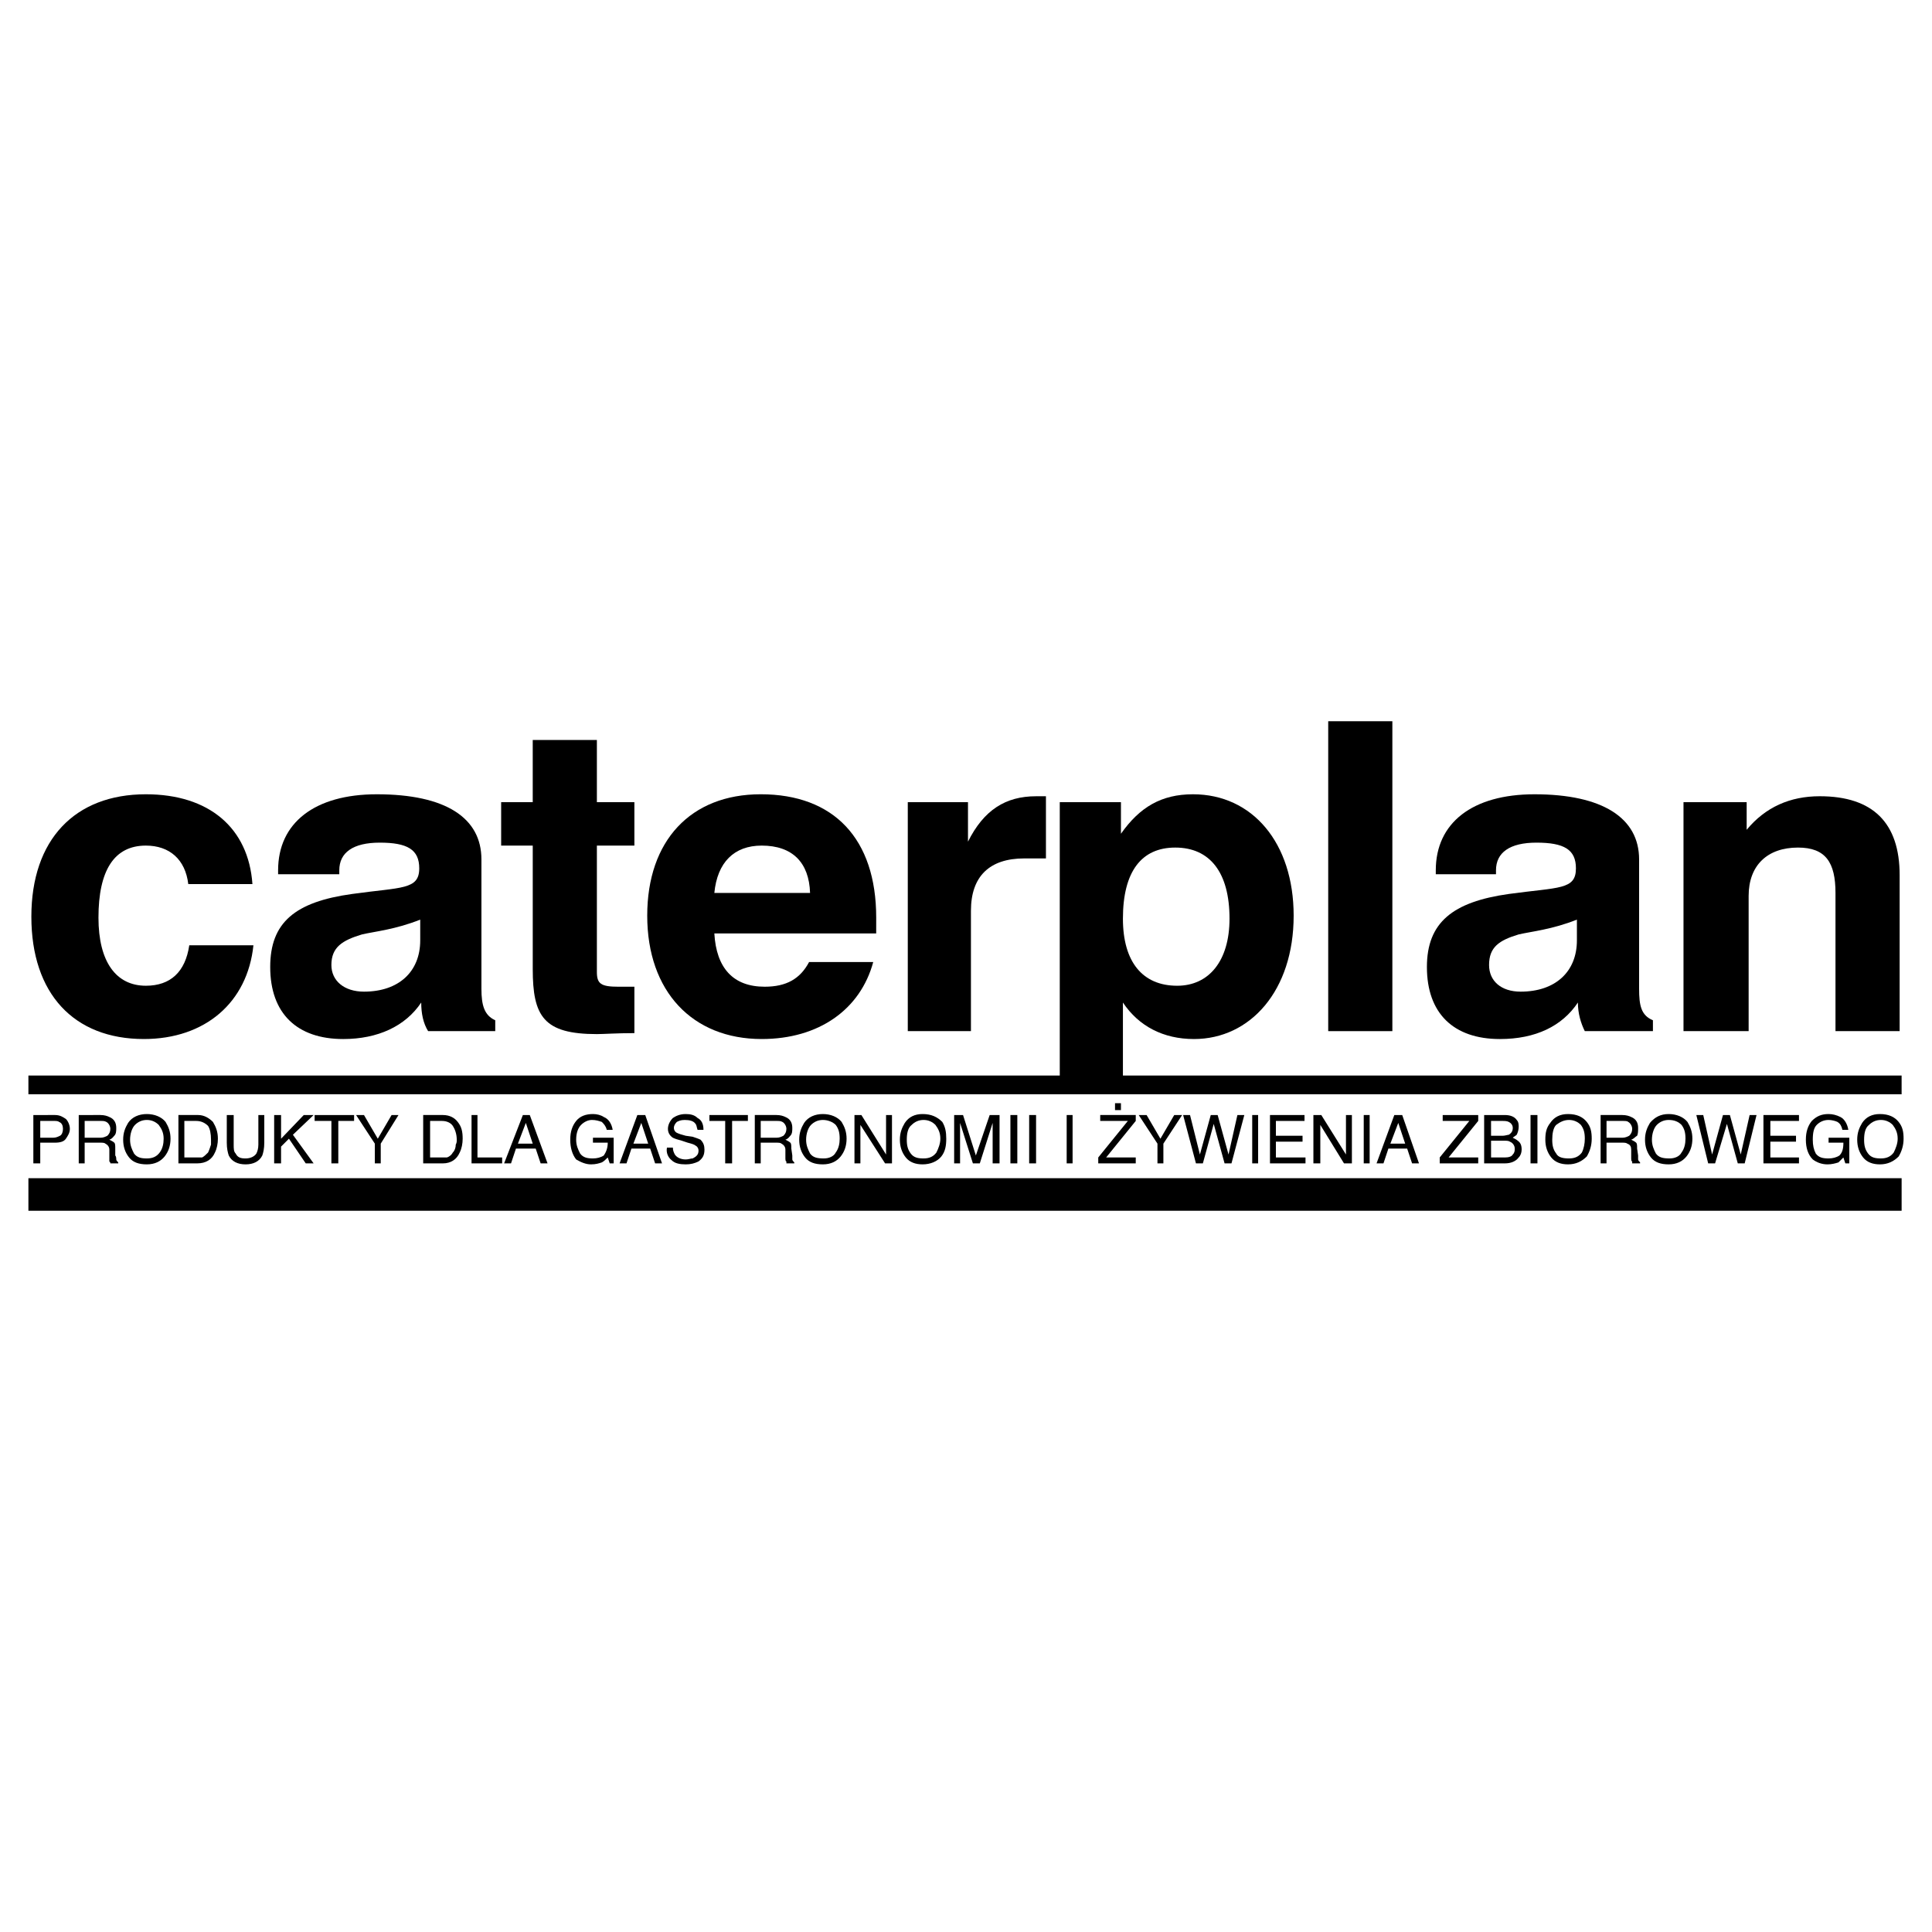 <?xml version="1.0" encoding="utf-8"?>
<!-- Generator: Adobe Illustrator 13.0.0, SVG Export Plug-In . SVG Version: 6.00 Build 14948)  -->
<!DOCTYPE svg PUBLIC "-//W3C//DTD SVG 1.0//EN" "http://www.w3.org/TR/2001/REC-SVG-20010904/DTD/svg10.dtd">
<svg version="1.0" id="Layer_1" xmlns="http://www.w3.org/2000/svg" xmlns:xlink="http://www.w3.org/1999/xlink" x="0px" y="0px"
	 width="192.756px" height="192.756px" viewBox="0 0 192.756 192.756" enable-background="new 0 0 192.756 192.756"
	 xml:space="preserve">
<g>
	<polygon fill-rule="evenodd" clip-rule="evenodd" fill="#FFFFFF" points="0,0 192.756,0 192.756,192.756 0,192.756 0,0 	"/>
	<path fill-rule="evenodd" clip-rule="evenodd" d="M14.355,103.664c-6.991,0-11.226-4.529-11.226-12.209
		c0-7.681,4.333-12.21,11.422-12.21c6.302,0,10.241,3.348,10.634,8.96l0,0l0,0h-6.4l0,0l0,0c-0.295-2.461-1.871-3.84-4.234-3.84
		c-3.151,0-4.727,2.461-4.727,7.188c0,4.431,1.772,6.794,4.727,6.794c2.461,0,3.939-1.379,4.333-4.038l0,0l0,0h6.4l0,0l0,0
		C24.694,100.021,20.46,103.664,14.355,103.664L14.355,103.664L14.355,103.664L14.355,103.664L14.355,103.664L14.355,103.664z"/>
	<path fill-rule="evenodd" clip-rule="evenodd" d="M42.714,102.877c-0.492-0.789-0.689-1.773-0.689-2.855
		c-1.575,2.363-4.333,3.643-7.779,3.643c-4.628,0-7.287-2.561-7.287-7.188c0-4.431,2.462-6.498,8.173-7.286
		c4.923-0.689,6.696-0.394,6.696-2.56c0-1.871-1.182-2.561-3.939-2.561c-2.659,0-4.037,0.985-4.037,2.757l0,0l0,0v0.394h-6.105
		v-0.394l0,0l0,0c0-4.727,3.644-7.582,9.847-7.582c6.893,0,10.438,2.363,10.438,6.499l0,0l0,0v12.899l0,0l0,0
		c0,1.674,0.296,2.658,1.379,3.15l0,0l0,0v1.084H42.714L42.714,102.877L42.714,102.877L42.714,102.877L42.714,102.877z
		 M41.926,91.75c-2.462,0.985-4.53,1.182-5.81,1.477c-1.97,0.591-3.053,1.28-3.053,3.052c0,1.576,1.28,2.658,3.25,2.658
		c3.446,0,5.613-1.969,5.613-5.12l0,0l0,0V91.75L41.926,91.75L41.926,91.75L41.926,91.75z"/>
	<path fill-rule="evenodd" clip-rule="evenodd" d="M59.552,103.172c-5.317,0-6.4-1.771-6.4-6.499l0,0l0,0V84.365H50v-4.333h3.151
		v-6.203h6.4v6.203h3.742v4.333h-3.742v12.604l0,0l0,0c0,1.182,0.394,1.477,2.166,1.477l0,0l0,0h1.576v4.629l0,0l0,0
		C61.521,103.074,60.241,103.172,59.552,103.172L59.552,103.172L59.552,103.172L59.552,103.172L59.552,103.172L59.552,103.172z"/>
	<path fill-rule="evenodd" clip-rule="evenodd" d="M87.418,93.128H71.27l0,0l0,0c0.196,3.446,1.871,5.317,5.021,5.317
		c2.167,0,3.545-0.787,4.431-2.461l0,0l0,0h6.4l0,0l0,0c-1.28,4.727-5.416,7.68-11.126,7.68c-6.893,0-11.422-4.727-11.422-12.308
		c0-7.484,4.333-12.112,11.324-12.112c7.287,0,11.521,4.431,11.521,12.309C87.418,92.045,87.418,92.538,87.418,93.128L87.418,93.128
		L87.418,93.128L87.418,93.128L87.418,93.128L87.418,93.128L87.418,93.128z M75.996,84.365c-2.757,0-4.431,1.674-4.726,4.726l0,0
		l0,0h9.551l0,0l0,0C80.722,86.039,79.048,84.365,75.996,84.365L75.996,84.365L75.996,84.365L75.996,84.365L75.996,84.365
		L75.996,84.365z"/>
	<path fill-rule="evenodd" clip-rule="evenodd" d="M102.188,85.645c-3.446,0-5.317,1.772-5.317,5.219l0,0l0,0v12.013h-6.301V80.032
		h6.006v3.939l0,0l0,0c1.576-3.151,3.742-4.529,6.794-4.529c0.394,0,0.689,0,0.984,0l0,0l0,0v6.203H102.188L102.188,85.645
		L102.188,85.645L102.188,85.645z"/>
	<polygon fill-rule="evenodd" clip-rule="evenodd" points="132.516,102.877 132.516,71.958 138.916,71.958 138.916,102.877 
		132.516,102.877 132.516,102.877 132.516,102.877 	"/>
	<path fill-rule="evenodd" clip-rule="evenodd" d="M158.116,102.877c-0.394-0.789-0.689-1.773-0.689-2.855
		c-1.575,2.363-4.233,3.643-7.778,3.643c-4.628,0-7.286-2.561-7.286-7.188c0-4.431,2.56-6.498,8.172-7.286
		c5.022-0.689,6.696-0.394,6.696-2.56c0-1.871-1.182-2.561-3.938-2.561c-2.659,0-4.037,0.985-4.037,2.757l0,0l0,0v0.394h-6.007
		v-0.394l0,0l0,0c0-4.727,3.644-7.582,9.847-7.582c6.794,0,10.438,2.363,10.438,6.499l0,0l0,0v12.899l0,0l0,0
		c0,1.674,0.197,2.658,1.379,3.15l0,0l0,0v1.084H158.116L158.116,102.877L158.116,102.877L158.116,102.877L158.116,102.877z
		 M157.329,91.75c-2.462,0.985-4.529,1.182-5.81,1.477c-1.97,0.591-2.954,1.28-2.954,3.052c0,1.576,1.182,2.658,3.15,2.658
		c3.447,0,5.613-1.969,5.613-5.12l0,0l0,0V91.75L157.329,91.75L157.329,91.75L157.329,91.75z"/>
	<path fill-rule="evenodd" clip-rule="evenodd" d="M183.127,102.877V89.091l0,0l0,0c0-3.052-0.984-4.529-3.741-4.529
		c-3.053,0-4.924,1.772-4.924,4.825l0,0l0,0v13.49h-6.499V80.032h6.302v2.757l0,0l0,0c1.871-2.265,4.333-3.348,7.287-3.348
		c5.317,0,7.976,2.658,7.976,7.877l0,0l0,0v15.558H183.127L183.127,102.877L183.127,102.877L183.127,102.877z"/>
	<path fill-rule="evenodd" clip-rule="evenodd" d="M112.034,107.307v-7.285l0,0l0,0c1.575,2.363,4.037,3.643,7.09,3.643
		c5.612,0,9.944-4.824,9.944-12.308c0-7.287-4.135-12.112-10.043-12.112c-3.151,0-5.317,1.28-7.188,3.939l0,0l0,0v-3.151h-6.104
		v27.274H2.834v1.871h186.89v-1.871H112.034L112.034,107.307L112.034,107.307L112.034,107.307L112.034,107.307z M117.253,84.562
		c3.446,0,5.416,2.462,5.416,7.09c0,4.234-2.068,6.696-5.22,6.696c-3.446,0-5.415-2.364-5.415-6.696
		C112.034,86.925,113.905,84.562,117.253,84.562L117.253,84.562L117.253,84.562L117.253,84.562L117.253,84.562L117.253,84.562z"/>
	<polygon fill-rule="evenodd" clip-rule="evenodd" points="189.725,120.797 189.725,117.549 2.834,117.549 2.834,120.797 
		189.725,120.797 189.725,120.797 189.725,120.797 	"/>
	<path fill-rule="evenodd" clip-rule="evenodd" d="M42.911,111.836h1.182l0,0l0,0c0.493,0,0.886,0.197,1.083,0.494
		c0.197,0.295,0.394,0.787,0.394,1.377c0,0.197,0,0.297-0.099,0.492c0,0.297-0.099,0.592-0.295,0.789
		c-0.099,0.197-0.295,0.395-0.59,0.492c-0.099,0-0.296,0-0.493,0l0,0l0,0h-1.182V111.836L42.911,111.836L42.911,111.836
		L42.911,111.836L42.911,111.836z M44.191,116.07c0.788,0,1.378-0.393,1.674-1.082c0.197-0.395,0.295-0.887,0.295-1.379
		c0-0.689-0.099-1.182-0.492-1.674c-0.296-0.395-0.788-0.689-1.477-0.689l0,0l0,0h-1.969v4.824H44.191L44.191,116.07L44.191,116.07
		L44.191,116.07z"/>
	<polygon fill-rule="evenodd" clip-rule="evenodd" points="50.099,116.07 50.099,115.48 47.637,115.48 47.637,111.246 
		47.046,111.246 47.046,116.07 50.099,116.07 50.099,116.07 50.099,116.07 	"/>
	<path fill-rule="evenodd" clip-rule="evenodd" d="M52.462,112.033l0.689,2.068h-1.477L52.462,112.033L52.462,112.033
		L52.462,112.033L52.462,112.033L52.462,112.033z M50.985,116.07l0.492-1.477h1.97l0.492,1.477h0.689l-1.772-4.824h-0.689
		l-1.871,4.824H50.985L50.985,116.07L50.985,116.07L50.985,116.07z"/>
	<path fill-rule="evenodd" clip-rule="evenodd" d="M57.484,111.836c-0.394,0.494-0.591,1.084-0.591,1.871
		c0,0.789,0.197,1.479,0.591,1.971c0.492,0.295,0.985,0.492,1.477,0.492c0.493,0,0.788-0.1,1.083-0.197
		c0.197-0.098,0.394-0.295,0.591-0.492l0,0l0,0l0.197,0.59h0.394v-2.559h-2.068v0.492h1.477l0,0l0,0c0,0.59-0.197,0.984-0.394,1.279
		c-0.295,0.197-0.689,0.295-1.083,0.295c-0.591,0-0.985-0.098-1.28-0.492c-0.197-0.393-0.394-0.787-0.394-1.379
		c0-0.688,0.197-1.182,0.492-1.477s0.689-0.492,1.083-0.492c0.394,0,0.689,0.098,0.984,0.197c0.197,0.197,0.394,0.395,0.492,0.787
		l0,0l0,0h0.591l0,0l0,0c-0.098-0.59-0.394-1.082-0.886-1.279c-0.295-0.197-0.689-0.295-1.083-0.295
		C58.469,111.148,57.877,111.346,57.484,111.836L57.484,111.836L57.484,111.836L57.484,111.836L57.484,111.836L57.484,111.836z"/>
	<path fill-rule="evenodd" clip-rule="evenodd" d="M63.982,112.033l0.689,2.068h-1.477L63.982,112.033L63.982,112.033
		L63.982,112.033L63.982,112.033L63.982,112.033z M62.506,116.07l0.492-1.477h1.871l0.492,1.477h0.689l-1.674-4.824h-0.788
		l-1.772,4.824H62.506L62.506,116.07L62.506,116.07L62.506,116.07z"/>
	<path fill-rule="evenodd" clip-rule="evenodd" d="M67.035,115.775c0.295,0.295,0.788,0.395,1.378,0.395
		c0.493,0,0.886-0.1,1.28-0.295c0.394-0.297,0.591-0.592,0.591-1.182c0-0.395-0.099-0.689-0.394-0.986
		c-0.197-0.098-0.492-0.195-0.788-0.295l0,0l0,0l-0.689-0.098l0,0l0,0c-0.394-0.1-0.689-0.197-0.886-0.295
		c-0.197-0.1-0.295-0.297-0.295-0.494c0-0.195,0.099-0.393,0.295-0.59c0.197-0.1,0.394-0.197,0.788-0.197
		c0.493,0,0.886,0.098,1.083,0.395c0.098,0.098,0.098,0.295,0.197,0.59l0,0l0,0h0.591l0,0l0,0c0-0.59-0.197-0.984-0.591-1.182
		c-0.295-0.295-0.689-0.393-1.182-0.393c-0.591,0-0.985,0.197-1.28,0.393c-0.295,0.295-0.493,0.689-0.493,1.084
		s0.197,0.689,0.493,0.887c0.197,0.098,0.492,0.195,0.886,0.295l0,0l0,0l0.591,0.197l0,0l0,0c0.394,0.098,0.689,0.195,0.788,0.295
		c0.197,0.098,0.295,0.295,0.295,0.492c0,0.395-0.197,0.592-0.591,0.787c-0.196,0-0.394,0.1-0.689,0.1
		c-0.492,0-0.886-0.197-1.083-0.492c-0.099-0.197-0.197-0.395-0.197-0.689l0,0l0,0h-0.591l0,0l0,0
		C66.444,114.988,66.641,115.48,67.035,115.775L67.035,115.775L67.035,115.775L67.035,115.775L67.035,115.775L67.035,115.775z"/>
	<polygon fill-rule="evenodd" clip-rule="evenodd" points="70.777,111.836 72.353,111.836 72.353,116.07 73.042,116.07 
		73.042,111.836 74.617,111.836 74.617,111.246 70.777,111.246 70.777,111.836 70.777,111.836 70.777,111.836 	"/>
	<path fill-rule="evenodd" clip-rule="evenodd" d="M75.897,111.836h1.576l0,0l0,0c0.295,0,0.394,0,0.591,0.1
		c0.197,0.098,0.394,0.395,0.394,0.689s-0.099,0.492-0.296,0.689c-0.197,0.098-0.394,0.197-0.689,0.197l0,0l0,0h-1.576V111.836
		L75.897,111.836L75.897,111.836L75.897,111.836L75.897,111.836z M75.897,116.07v-2.066h1.477l0,0l0,0c0.295,0,0.492,0,0.591,0.098
		c0.197,0.098,0.394,0.295,0.394,0.592l0,0l0,0v0.787l0,0l0,0c0,0.197,0,0.395,0.099,0.395c0,0.098,0,0.098,0,0.195l0,0l0,0h0.788
		v-0.098l0,0l0,0c-0.099-0.098-0.197-0.197-0.197-0.295c0-0.1,0-0.295,0-0.395l0,0l0,0l-0.099-0.689l0,0l0,0
		c0-0.295,0-0.492-0.099-0.59c-0.098-0.1-0.295-0.197-0.492-0.297c0.295-0.098,0.394-0.295,0.492-0.393
		c0.197-0.197,0.197-0.492,0.197-0.789c0-0.492-0.197-0.885-0.689-1.082c-0.197-0.098-0.493-0.197-0.886-0.197l0,0l0,0h-2.166v4.824
		H75.897L75.897,116.07L75.897,116.07L75.897,116.07z"/>
	<path fill-rule="evenodd" clip-rule="evenodd" d="M80.82,115.086c-0.197-0.393-0.394-0.787-0.394-1.379
		c0-0.59,0.197-1.182,0.492-1.477s0.689-0.492,1.182-0.492c0.492,0,0.984,0.197,1.28,0.492c0.295,0.395,0.394,0.789,0.394,1.379
		c0,0.492-0.099,0.984-0.394,1.379c-0.197,0.395-0.689,0.59-1.182,0.59C81.51,115.578,81.116,115.48,80.82,115.086L80.82,115.086
		L80.82,115.086L80.82,115.086L80.82,115.086L80.82,115.086L80.82,115.086z M80.229,112.033c-0.295,0.492-0.492,0.986-0.492,1.674
		c0,0.689,0.197,1.281,0.591,1.773s0.984,0.689,1.772,0.689c0.788,0,1.378-0.295,1.772-0.787c0.394-0.494,0.591-1.084,0.591-1.773
		s-0.197-1.182-0.493-1.674c-0.394-0.492-1.083-0.787-1.871-0.787C81.312,111.148,80.624,111.443,80.229,112.033L80.229,112.033
		L80.229,112.033L80.229,112.033L80.229,112.033L80.229,112.033z"/>
	<polygon fill-rule="evenodd" clip-rule="evenodd" points="85.251,116.07 85.251,111.246 85.941,111.246 88.402,115.186 
		88.402,111.246 88.993,111.246 88.993,116.07 88.304,116.07 85.842,112.23 85.842,116.07 85.251,116.07 85.251,116.07 
		85.251,116.07 	"/>
	<path fill-rule="evenodd" clip-rule="evenodd" d="M90.864,115.086c-0.295-0.393-0.394-0.787-0.394-1.379
		c0-0.59,0.099-1.182,0.492-1.477c0.295-0.295,0.689-0.492,1.182-0.492c0.493,0,0.886,0.197,1.182,0.492
		c0.295,0.395,0.492,0.789,0.492,1.379c0,0.492-0.197,0.984-0.394,1.379c-0.295,0.395-0.689,0.59-1.28,0.59
		S91.159,115.48,90.864,115.086L90.864,115.086L90.864,115.086L90.864,115.086L90.864,115.086L90.864,115.086L90.864,115.086z
		 M90.273,112.033c-0.295,0.492-0.493,0.986-0.493,1.674c0,0.689,0.197,1.281,0.591,1.773c0.394,0.492,0.985,0.689,1.674,0.689
		c0.788,0,1.477-0.295,1.871-0.787c0.394-0.494,0.492-1.084,0.492-1.773s-0.098-1.182-0.394-1.674
		c-0.493-0.492-1.083-0.787-1.97-0.787C91.258,111.148,90.667,111.443,90.273,112.033L90.273,112.033L90.273,112.033L90.273,112.033
		L90.273,112.033L90.273,112.033z"/>
	<path fill-rule="evenodd" clip-rule="evenodd" d="M95.196,116.07v-4.824h0.887l1.279,4.037l1.379-4.037h0.984v4.824h-0.689v-2.855
		l0,0l0,0c0-0.098,0-0.195,0-0.492c0-0.197,0-0.393,0-0.689l0,0l0,0l-1.28,4.037h-0.689l-1.28-4.037v0.1l0,0l0,0
		c0,0.197,0,0.295,0,0.59c0,0.197,0,0.395,0,0.492l0,0l0,0v2.855H95.196L95.196,116.07L95.196,116.07L95.196,116.07z"/>
	<polygon fill-rule="evenodd" clip-rule="evenodd" points="101.498,116.07 101.498,111.246 100.809,111.246 100.809,116.07 
		101.498,116.07 101.498,116.07 101.498,116.07 	"/>
	<polygon fill-rule="evenodd" clip-rule="evenodd" points="103.369,116.07 103.369,111.246 102.68,111.246 102.68,116.07 
		103.369,116.07 103.369,116.07 103.369,116.07 	"/>
	<polygon fill-rule="evenodd" clip-rule="evenodd" points="106.422,116.07 106.422,111.246 107.012,111.246 107.012,116.07 
		106.422,116.07 106.422,116.07 106.422,116.07 	"/>
	<path fill-rule="evenodd" clip-rule="evenodd" d="M111.837,110.754v-0.689h-0.591v0.689H111.837L111.837,110.754L111.837,110.754
		L111.837,110.754L111.837,110.754z M113.314,116.07v-0.59h-2.954l2.954-3.645v-0.59h-3.545v0.59h2.757l-2.954,3.645v0.59H113.314
		L113.314,116.07L113.314,116.07L113.314,116.07z"/>
	<polygon fill-rule="evenodd" clip-rule="evenodd" points="115.48,114.102 113.609,111.246 114.397,111.246 115.775,113.609 
		117.154,111.246 117.942,111.246 116.071,114.102 116.071,116.07 115.48,116.07 115.48,114.102 115.48,114.102 115.48,114.102 	"/>
	<polygon fill-rule="evenodd" clip-rule="evenodd" points="119.32,116.07 120.01,116.07 121.093,112.133 122.176,116.07 
		122.865,116.07 124.146,111.246 123.456,111.246 122.57,115.186 121.486,111.246 120.798,111.246 119.715,115.186 118.729,111.246 
		118.041,111.246 119.32,116.07 119.32,116.07 119.32,116.07 	"/>
	<polygon fill-rule="evenodd" clip-rule="evenodd" points="124.934,116.07 124.934,111.246 125.524,111.246 125.524,116.07 
		124.934,116.07 124.934,116.07 124.934,116.07 	"/>
	<polygon fill-rule="evenodd" clip-rule="evenodd" points="130.25,116.07 130.25,115.48 127.296,115.48 127.296,113.904 
		129.955,113.904 129.955,113.314 127.296,113.314 127.296,111.836 130.152,111.836 130.152,111.246 126.706,111.246 
		126.706,116.07 130.25,116.07 130.25,116.07 130.25,116.07 	"/>
	<polygon fill-rule="evenodd" clip-rule="evenodd" points="131.728,116.07 131.728,112.23 134.091,116.07 134.879,116.07 
		134.879,111.246 134.287,111.246 134.287,115.186 131.826,111.246 131.038,111.246 131.038,116.07 131.728,116.07 131.728,116.07 
		131.728,116.07 	"/>
	<polygon fill-rule="evenodd" clip-rule="evenodd" points="136.06,116.07 136.06,111.246 136.65,111.246 136.65,116.07 
		136.06,116.07 136.06,116.07 136.06,116.07 	"/>
	<path fill-rule="evenodd" clip-rule="evenodd" d="M139.506,112.033l0.689,2.068h-1.477L139.506,112.033L139.506,112.033
		L139.506,112.033L139.506,112.033L139.506,112.033z M138.029,116.07l0.492-1.477h1.871l0.492,1.477h0.689l-1.674-4.824h-0.788
		l-1.772,4.824H138.029L138.029,116.07L138.029,116.07L138.029,116.07z"/>
	<polygon fill-rule="evenodd" clip-rule="evenodd" points="147.482,116.07 147.482,115.48 144.528,115.48 147.482,111.836 
		147.482,111.246 143.938,111.246 143.938,111.836 146.596,111.836 143.642,115.48 143.642,116.07 147.482,116.07 147.482,116.07 
		147.482,116.07 	"/>
	<path fill-rule="evenodd" clip-rule="evenodd" d="M148.763,111.836h1.083l0,0l0,0c0.295,0,0.492,0,0.688,0.1
		c0.197,0.098,0.395,0.295,0.395,0.59c0,0.297-0.099,0.494-0.395,0.689c-0.098,0-0.394,0.1-0.591,0.1l0,0l0,0h-1.181V111.836
		L148.763,111.836L148.763,111.836L148.763,111.836L148.763,111.836z M148.763,113.807h1.279l0,0l0,0c0.197,0,0.492,0,0.591,0.098
		c0.296,0.1,0.493,0.395,0.493,0.689c0,0.197,0,0.395-0.197,0.592c-0.099,0.197-0.395,0.295-0.788,0.295l0,0l0,0h-1.378V113.807
		L148.763,113.807L148.763,113.807L148.763,113.807L148.763,113.807z M150.141,116.07c0.591,0,1.083-0.195,1.379-0.59
		c0.196-0.197,0.295-0.492,0.295-0.787c0-0.395-0.099-0.689-0.394-0.887c-0.099-0.1-0.295-0.197-0.492-0.295
		c0.099-0.1,0.295-0.197,0.394-0.297c0.099-0.195,0.197-0.492,0.197-0.787c0-0.197,0-0.492-0.197-0.689
		c-0.196-0.295-0.591-0.492-1.182-0.492l0,0l0,0h-2.067v4.824H150.141L150.141,116.07L150.141,116.07L150.141,116.07z"/>
	<polygon fill-rule="evenodd" clip-rule="evenodd" points="153.391,116.07 153.391,111.246 152.701,111.246 152.701,116.07 
		153.391,116.07 153.391,116.07 153.391,116.07 	"/>
	<path fill-rule="evenodd" clip-rule="evenodd" d="M155.261,115.086c-0.295-0.393-0.394-0.787-0.394-1.379
		c0-0.59,0.099-1.182,0.394-1.477c0.395-0.295,0.788-0.492,1.28-0.492s0.886,0.197,1.182,0.492c0.295,0.395,0.394,0.789,0.394,1.379
		c0,0.492-0.099,0.984-0.295,1.379c-0.296,0.395-0.689,0.59-1.28,0.59S155.458,115.48,155.261,115.086L155.261,115.086
		L155.261,115.086L155.261,115.086L155.261,115.086L155.261,115.086L155.261,115.086z M154.67,112.033
		c-0.394,0.492-0.492,0.986-0.492,1.674c0,0.689,0.197,1.281,0.591,1.773c0.395,0.492,0.984,0.689,1.674,0.689
		c0.788,0,1.379-0.295,1.871-0.787c0.296-0.494,0.492-1.084,0.492-1.773s-0.099-1.182-0.492-1.674s-0.984-0.787-1.871-0.787
		C155.655,111.148,155.064,111.443,154.67,112.033L154.67,112.033L154.67,112.033L154.67,112.033L154.67,112.033L154.67,112.033z"/>
	<path fill-rule="evenodd" clip-rule="evenodd" d="M160.283,111.836h1.575l0,0l0,0c0.295,0,0.492,0,0.591,0.1
		c0.197,0.098,0.394,0.395,0.394,0.689s-0.099,0.492-0.295,0.689c-0.197,0.098-0.395,0.197-0.689,0.197l0,0l0,0h-1.575V111.836
		L160.283,111.836L160.283,111.836L160.283,111.836L160.283,111.836z M160.283,116.07v-2.066h1.477l0,0l0,0
		c0.296,0,0.492,0,0.591,0.098c0.296,0.098,0.394,0.295,0.394,0.592l0,0l0,0v0.787l0,0l0,0c0,0.197,0,0.395,0.099,0.395
		c0,0.098,0,0.098,0,0.195l0,0l0,0h0.788v-0.098l0,0l0,0c-0.099-0.098-0.197-0.197-0.197-0.295c0-0.1,0-0.295,0-0.395l0,0l0,0
		l-0.099-0.689l0,0l0,0c0-0.295,0-0.492-0.098-0.59c-0.099-0.1-0.296-0.197-0.493-0.297c0.296-0.098,0.395-0.295,0.591-0.393
		c0.099-0.197,0.099-0.492,0.099-0.789c0-0.492-0.196-0.885-0.689-1.082c-0.196-0.098-0.492-0.197-0.886-0.197l0,0l0,0h-2.166v4.824
		H160.283L160.283,116.07L160.283,116.07L160.283,116.07z"/>
	<path fill-rule="evenodd" clip-rule="evenodd" d="M165.206,115.086c-0.196-0.393-0.394-0.787-0.394-1.379
		c0-0.59,0.197-1.182,0.492-1.477s0.689-0.492,1.182-0.492c0.591,0,0.984,0.197,1.28,0.492c0.295,0.395,0.394,0.789,0.394,1.379
		c0,0.492-0.099,0.984-0.394,1.379c-0.197,0.395-0.689,0.59-1.182,0.59C165.896,115.578,165.501,115.48,165.206,115.086
		L165.206,115.086L165.206,115.086L165.206,115.086L165.206,115.086L165.206,115.086L165.206,115.086z M164.615,112.033
		c-0.295,0.492-0.492,0.986-0.492,1.674c0,0.689,0.197,1.281,0.591,1.773s0.984,0.689,1.772,0.689c0.787,0,1.378-0.295,1.772-0.787
		c0.394-0.494,0.591-1.084,0.591-1.773s-0.197-1.182-0.492-1.674c-0.395-0.492-1.084-0.787-1.871-0.787
		C165.698,111.148,165.107,111.443,164.615,112.033L164.615,112.033L164.615,112.033L164.615,112.033L164.615,112.033
		L164.615,112.033z"/>
	<polygon fill-rule="evenodd" clip-rule="evenodd" points="169.243,111.246 169.933,111.246 170.818,115.186 171.901,111.246 
		172.591,111.246 173.674,115.186 174.561,111.246 175.25,111.246 174.068,116.07 173.379,116.07 172.296,112.133 171.114,116.07 
		170.425,116.07 169.243,111.246 169.243,111.246 169.243,111.246 	"/>
	<polygon fill-rule="evenodd" clip-rule="evenodd" points="179.484,116.07 179.484,115.48 176.628,115.48 176.628,113.904 
		179.188,113.904 179.188,113.314 176.628,113.314 176.628,111.836 179.484,111.836 179.484,111.246 175.939,111.246 
		175.939,116.07 179.484,116.07 179.484,116.07 179.484,116.07 	"/>
	<path fill-rule="evenodd" clip-rule="evenodd" d="M182.438,111.148c0.395,0,0.788,0.098,1.182,0.295
		c0.395,0.197,0.689,0.689,0.788,1.279l0,0l0,0h-0.591l0,0l0,0c-0.099-0.393-0.197-0.59-0.492-0.787
		c-0.197-0.1-0.591-0.197-0.887-0.197c-0.492,0-0.886,0.197-1.181,0.492c-0.296,0.295-0.395,0.789-0.395,1.477
		c0,0.592,0.099,0.986,0.296,1.379c0.295,0.395,0.688,0.492,1.279,0.492c0.395,0,0.788-0.098,1.083-0.295
		c0.296-0.295,0.395-0.689,0.395-1.279l0,0l0,0h-1.478v-0.492h2.068v2.559h-0.395l-0.196-0.59l0,0l0,0
		c-0.197,0.197-0.395,0.395-0.492,0.492c-0.296,0.098-0.689,0.197-1.083,0.197c-0.592,0-1.083-0.197-1.478-0.492
		c-0.492-0.492-0.689-1.182-0.689-1.971c0-0.787,0.197-1.377,0.591-1.871C181.257,111.346,181.748,111.148,182.438,111.148
		L182.438,111.148L182.438,111.148L182.438,111.148L182.438,111.148L182.438,111.148z"/>
	<path fill-rule="evenodd" clip-rule="evenodd" d="M186.377,115.086c-0.296-0.393-0.395-0.787-0.395-1.379
		c0-0.59,0.099-1.182,0.492-1.477c0.296-0.295,0.689-0.492,1.182-0.492s0.887,0.197,1.182,0.492
		c0.296,0.395,0.493,0.789,0.493,1.379c0,0.492-0.197,0.984-0.395,1.379c-0.295,0.395-0.689,0.59-1.28,0.59
		S186.672,115.48,186.377,115.086L186.377,115.086L186.377,115.086L186.377,115.086L186.377,115.086L186.377,115.086
		L186.377,115.086z M185.786,112.033c-0.296,0.492-0.492,0.986-0.492,1.674c0,0.689,0.196,1.281,0.59,1.773
		c0.395,0.492,0.985,0.689,1.674,0.689c0.788,0,1.379-0.295,1.871-0.787c0.296-0.494,0.492-1.084,0.492-1.773
		s-0.098-1.182-0.492-1.674c-0.394-0.492-0.984-0.787-1.871-0.787C186.771,111.148,186.18,111.443,185.786,112.033L185.786,112.033
		L185.786,112.033L185.786,112.033L185.786,112.033L185.786,112.033z"/>
	<path fill-rule="evenodd" clip-rule="evenodd" d="M5.986,113.314c-0.197,0.098-0.394,0.197-0.689,0.197l0,0l0,0h-1.28v-1.676h1.28
		l0,0l0,0c0.295,0,0.492,0,0.591,0.1c0.295,0.098,0.394,0.395,0.394,0.689S6.183,113.215,5.986,113.314L5.986,113.314L5.986,113.314
		L5.986,113.314L5.986,113.314L5.986,113.314L5.986,113.314z M4.016,116.07v-2.066h1.477l0,0l0,0c0.493,0,0.886-0.1,1.083-0.395
		c0.197-0.295,0.394-0.59,0.394-0.984s-0.197-0.789-0.394-0.984c-0.295-0.197-0.591-0.395-1.083-0.395l0,0l0,0H3.327v4.824H4.016
		L4.016,116.07L4.016,116.07L4.016,116.07z M8.447,111.836h1.576l0,0l0,0c0.295,0,0.394,0,0.591,0.1
		c0.197,0.098,0.394,0.395,0.394,0.689s-0.099,0.492-0.295,0.689c-0.197,0.098-0.394,0.197-0.689,0.197l0,0l0,0H8.447V111.836
		L8.447,111.836L8.447,111.836L8.447,111.836L8.447,111.836z M8.447,116.07v-2.066h1.477l0,0l0,0c0.295,0,0.492,0,0.591,0.098
		c0.197,0.098,0.394,0.295,0.394,0.592l0,0l0,0v0.787l0,0l0,0c0,0.197,0,0.395,0,0.395c0.099,0.098,0.099,0.098,0.099,0.195l0,0l0,0
		h0.788v-0.098l0,0l0,0c-0.099-0.098-0.197-0.197-0.197-0.295c0-0.1,0-0.295-0.099-0.395l0,0l0,0v-0.689l0,0l0,0
		c0-0.295,0-0.492-0.098-0.59c-0.099-0.1-0.295-0.197-0.493-0.297c0.295-0.098,0.394-0.295,0.493-0.393
		c0.197-0.197,0.197-0.492,0.197-0.789c0-0.492-0.197-0.885-0.689-1.082c-0.196-0.098-0.492-0.197-0.886-0.197l0,0l0,0H7.856v4.824
		H8.447L8.447,116.07L8.447,116.07L8.447,116.07z M13.371,115.086c-0.197-0.393-0.394-0.787-0.394-1.379
		c0-0.59,0.197-1.182,0.493-1.477s0.689-0.492,1.182-0.492c0.492,0,0.886,0.197,1.182,0.492c0.295,0.395,0.492,0.789,0.492,1.379
		c0,0.492-0.099,0.984-0.394,1.379s-0.689,0.59-1.28,0.59S13.666,115.48,13.371,115.086L13.371,115.086L13.371,115.086
		L13.371,115.086L13.371,115.086L13.371,115.086L13.371,115.086z M12.78,112.033c-0.295,0.492-0.492,0.986-0.492,1.674
		c0,0.689,0.197,1.281,0.591,1.773c0.394,0.492,0.984,0.689,1.772,0.689c0.788,0,1.378-0.295,1.772-0.787
		c0.394-0.494,0.59-1.084,0.59-1.773s-0.197-1.182-0.492-1.674c-0.394-0.492-1.083-0.787-1.871-0.787
		C13.863,111.148,13.174,111.443,12.78,112.033L12.78,112.033L12.78,112.033L12.78,112.033L12.78,112.033L12.78,112.033z
		 M18.393,111.836h1.182l0,0l0,0c0.492,0,0.886,0.197,1.182,0.494c0.197,0.295,0.295,0.787,0.295,1.377c0,0.197,0,0.297,0,0.492
		c-0.098,0.297-0.196,0.592-0.295,0.789c-0.197,0.197-0.394,0.395-0.591,0.492c-0.197,0-0.394,0-0.591,0l0,0l0,0h-1.182V111.836
		L18.393,111.836L18.393,111.836L18.393,111.836L18.393,111.836z M19.672,116.07c0.886,0,1.477-0.393,1.772-1.082
		c0.197-0.395,0.295-0.887,0.295-1.379c0-0.689-0.197-1.182-0.492-1.674c-0.394-0.395-0.886-0.689-1.477-0.689l0,0l0,0h-1.969v4.824
		H19.672L19.672,116.07L19.672,116.07L19.672,116.07z M22.626,114.004c0,0.59,0.099,0.984,0.197,1.279
		c0.295,0.592,0.886,0.887,1.674,0.887c0.788,0,1.378-0.295,1.674-0.887c0.099-0.295,0.197-0.689,0.197-1.279l0,0l0,0v-2.758h-0.591
		v2.953l0,0l0,0c0,0.395-0.098,0.689-0.197,0.887c-0.197,0.297-0.591,0.492-1.083,0.492c-0.493,0-0.788-0.098-0.985-0.492
		c-0.197-0.197-0.197-0.492-0.197-0.887l0,0l0,0v-2.953h-0.689V114.004L22.626,114.004L22.626,114.004L22.626,114.004z
		 M27.353,116.07v-4.824h0.689v2.363l2.265-2.363h0.984l-2.068,1.969l2.068,2.855h-0.788l-1.674-2.461l-0.788,0.787v1.674H27.353
		L27.353,116.07L27.353,116.07L27.353,116.07z M31.39,111.246h3.938v0.59h-1.575v4.234h-0.689v-4.234H31.39V111.246L31.39,111.246
		L31.39,111.246L31.39,111.246z M37.396,116.07h0.591v-1.969l1.772-2.855H39.07l-1.378,2.363l-1.378-2.363h-0.788l1.871,2.855
		V116.07L37.396,116.07L37.396,116.07L37.396,116.07z"/>
</g>
</svg>
